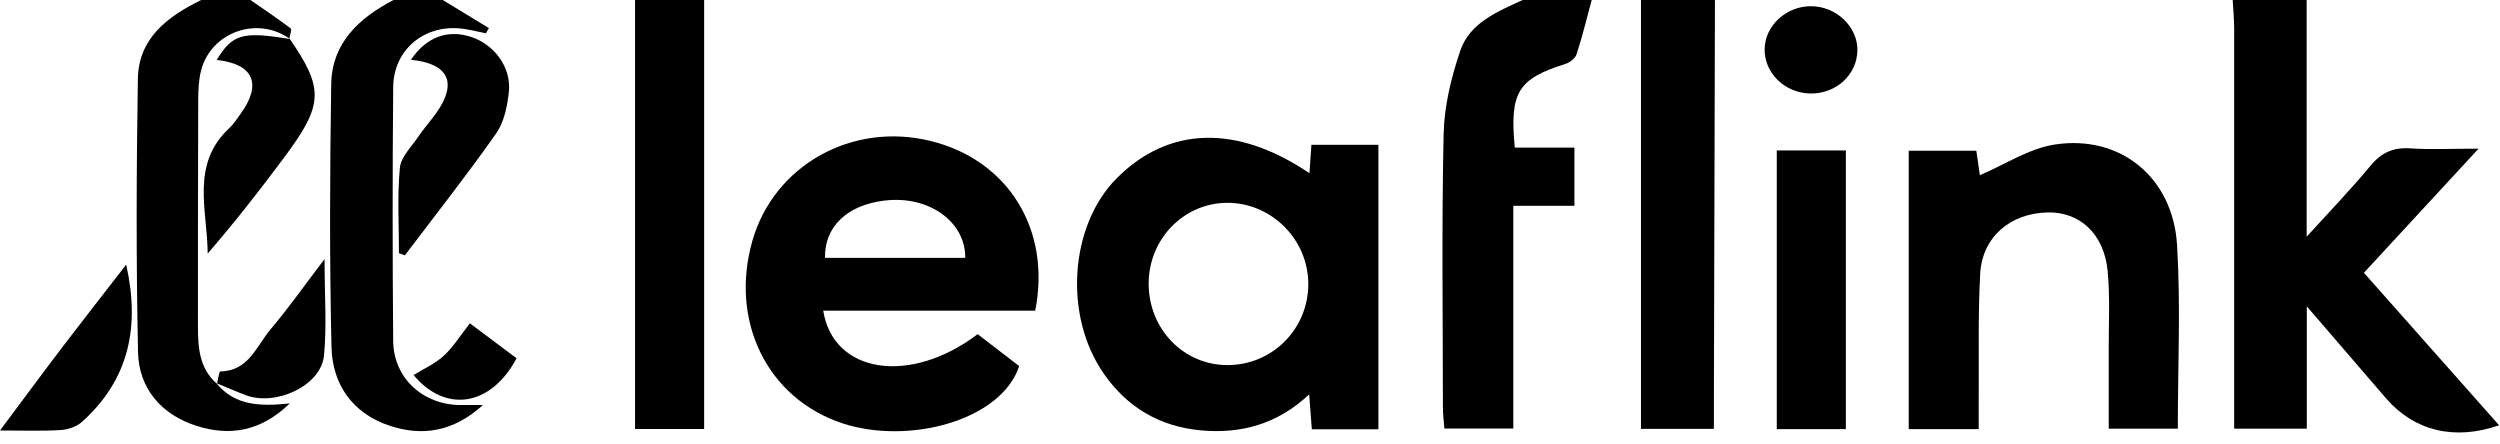 <svg width="169" height="30" viewBox="0 0 169 30" fill="none" xmlns="http://www.w3.org/2000/svg">
<g clip-path="url(#clip0_2393_2199)">
<path d="M155.93 0V16C157.55 14.22 158.96 12.76 160.24 11.21C160.99 10.3 161.8 9.95 162.95 10.03C164.31 10.12 165.69 10.05 167.55 10.05C164.81 13.02 162.36 15.67 159.8 18.44C162.85 21.88 165.88 25.3 168.94 28.75C165.91 29.8 163.2 29.13 161.29 26.92C159.6 24.96 157.92 23.01 155.94 20.71V28.98H151.03C151.03 28.26 151.03 27.61 151.03 26.96C151.03 18.64 151.03 10.32 151.03 1.99C151.03 1.33 150.97 0.67 150.93 0C152.6 0 154.26 0 155.93 0Z" fill="black"/>
<path d="M107.6 0C107.27 1.22 106.97 2.46 106.58 3.66C106.49 3.94 106.12 4.23 105.82 4.32C102.62 5.33 102.04 6.23 102.4 9.98H106.43V13.91H102.3V28.97H97.64C97.6 28.48 97.54 28 97.54 27.52C97.54 21.36 97.45 15.21 97.59 9.06C97.63 7.17 98.1 5.24 98.71 3.44C99.35 1.54 101.22 0.79 102.93 0C104.49 0 106.05 0 107.6 0Z" fill="black"/>
<path d="M115.93 0C115.91 8.98 115.88 17.96 115.86 26.94C115.86 27.59 115.86 28.24 115.86 28.99H110.93V0H115.93Z" fill="black"/>
<path d="M29.93 0C30.97 0.63 32.01 1.27 33.05 1.9C32.98 2.02 32.91 2.13 32.85 2.25C32.22 2.13 31.59 1.95 30.95 1.91C28.53 1.76 26.6 3.46 26.58 5.89C26.53 11.61 26.53 17.33 26.58 23.05C26.6 25.55 28.58 27.36 31.11 27.38C31.53 27.38 31.95 27.38 32.65 27.38C30.62 29.21 28.53 29.51 26.31 28.77C23.84 27.94 22.47 25.99 22.41 23.48C22.27 17.54 22.3 11.6 22.39 5.66C22.45 2.88 24.29 1.21 26.6 0C27.71 0 28.82 0 29.93 0Z" fill="black"/>
<path d="M47.6 0V29H42.93V0H47.6Z" fill="black"/>
<path d="M16.93 0C17.84 0.63 18.76 1.25 19.65 1.92C19.74 1.99 19.6 2.36 19.56 2.59L19.61 2.64C17.42 1.05 14.25 2.16 13.59 4.78C13.43 5.41 13.4 6.09 13.4 6.75C13.38 11.83 13.38 16.92 13.38 22C13.38 23.45 13.45 24.89 14.67 25.95L14.62 25.89C15.84 27.41 17.53 27.49 19.59 27.27C17.6 29.2 15.49 29.49 13.29 28.79C10.93 28.04 9.38 26.28 9.33 23.79C9.2 17.65 9.22 11.5 9.32 5.36C9.35 2.59 11.32 1.12 13.6 0C14.71 0 15.82 0 16.93 0Z" fill="black"/>
<path d="M93.17 29.02H88.68C88.63 28.32 88.58 27.63 88.5 26.66C86.36 28.67 83.89 29.35 81.15 29.09C78.39 28.83 76.21 27.54 74.63 25.28C71.88 21.35 72.3 15.25 75.5 12.04C78.99 8.54 83.61 8.39 88.52 11.71C88.56 11.06 88.6 10.48 88.65 9.79H93.18V29.02H93.17ZM88.44 19.2C88.44 16.18 85.94 13.69 82.93 13.71C79.99 13.74 77.63 16.19 77.65 19.21C77.67 22.26 80.01 24.67 82.96 24.68C86 24.69 88.44 22.25 88.44 19.2Z" fill="black"/>
<path d="M69.99 21H55.65C56.33 25.27 61.54 26.04 66.09 22.59C67.01 23.3 67.97 24.03 68.9 24.75C67.66 28.45 61.41 30.07 56.99 28.63C51.87 26.96 49.31 21.71 50.86 16.28C52.32 11.18 57.59 8.22 62.91 9.53C68.11 10.8 71.08 15.49 69.98 21H69.99ZM65.25 17.43C65.28 15.03 62.84 13.19 59.78 13.56C57.3 13.86 55.73 15.3 55.77 17.43H65.25Z" fill="black"/>
<path d="M133.85 11.84C135.52 11.13 137.15 10.04 138.9 9.77C143.34 9.09 146.9 12 147.17 16.58C147.42 20.66 147.22 24.77 147.22 28.98H142.55C142.55 27.13 142.55 25.32 142.55 23.51C142.55 21.79 142.64 20.06 142.48 18.35C142.25 15.83 140.61 14.31 138.42 14.36C135.89 14.42 134 16.02 133.86 18.51C133.71 21.33 133.78 24.17 133.76 26.99C133.76 27.64 133.76 28.29 133.76 29.01H129.03V10.19H133.6C133.69 10.77 133.79 11.45 133.84 11.84H133.85Z" fill="black"/>
<path d="M124.78 29.01H120.11V10.17H124.78V29.01Z" fill="black"/>
<path d="M26.97 17.12C26.97 15.19 26.85 13.26 27.03 11.35C27.1 10.62 27.8 9.94 28.26 9.26C28.63 8.71 29.08 8.21 29.47 7.67C30.95 5.6 30.34 4.3 27.78 4.04C28.81 2.51 30.25 1.97 31.86 2.5C33.42 3.02 34.57 4.55 34.4 6.2C34.3 7.17 34.08 8.25 33.54 9.02C31.57 11.83 29.44 14.52 27.37 17.26C27.24 17.21 27.11 17.17 26.98 17.12H26.97Z" fill="black"/>
<path d="M19.56 2.59C21.91 6 21.88 7.06 19.22 10.63C17.58 12.84 15.88 15.01 14.04 17.14C14.02 14.2 12.86 11.11 15.52 8.64C15.8 8.38 16.01 8.04 16.24 7.73C17.74 5.68 17.15 4.33 14.65 4.05C15.72 2.3 16.39 2.11 19.61 2.64L19.56 2.58V2.59Z" fill="black"/>
<path d="M8.53 17.89C9.48 22.11 8.71 25.67 5.55 28.51C5.19 28.84 4.6 29.04 4.11 29.07C2.86 29.15 1.61 29.1 0 29.1C1.6 26.96 2.96 25.11 4.35 23.29C5.71 21.51 7.09 19.75 8.53 17.89Z" fill="black"/>
<path d="M14.62 25.9L14.67 25.96C14.74 25.66 14.81 25.11 14.89 25.11C16.82 25.08 17.34 23.38 18.3 22.25C19.47 20.87 20.51 19.39 21.94 17.51C21.94 20.03 22.1 22.06 21.9 24.05C21.7 26.06 18.66 27.49 16.6 26.71C15.94 26.46 15.29 26.17 14.63 25.9H14.62Z" fill="black"/>
<path d="M122.37 6.32C120.64 6.29 119.24 4.91 119.29 3.28C119.34 1.72 120.74 0.43 122.4 0.42C124.11 0.41 125.58 1.79 125.56 3.4C125.54 5.05 124.11 6.36 122.37 6.32Z" fill="black"/>
<path d="M31.77 21.86C32.93 22.73 33.94 23.48 34.92 24.22C33.17 27.51 30.08 27.92 27.96 25.35C28.64 24.93 29.41 24.59 30 24.05C30.64 23.46 31.11 22.69 31.77 21.85V21.86Z" fill="black"/>
</g>
<defs>
<clipPath id="clip0_2393_2199">
<rect width="168.95" height="29.23" fill="white"/>
</clipPath>
</defs>
</svg>
